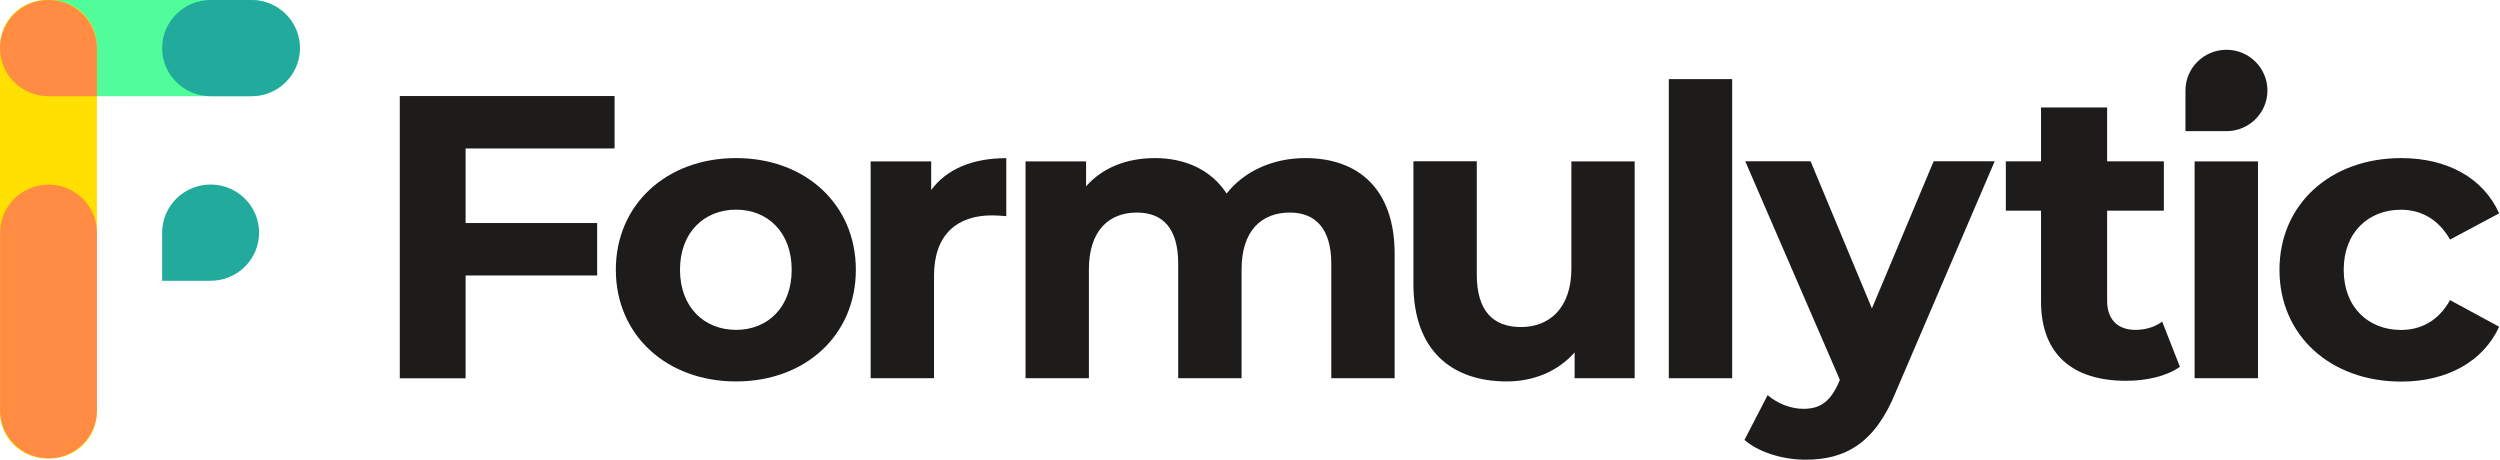 <svg xmlns="http://www.w3.org/2000/svg" width="397" height="73" viewBox="0 0 397 73" fill="none"><path d="M73.938 23.575V35.419H94.828V43.745H73.938V60.075H63.486V15.249H97.595V23.575H73.925H73.938Z" fill="#1E1B1B"></path><path d="M97.795 42.838C97.795 32.461 105.856 25.104 116.883 25.104C127.911 25.104 135.909 32.461 135.909 42.838C135.909 53.215 127.911 60.572 116.883 60.572C105.856 60.572 97.795 53.215 97.795 42.838ZM125.72 42.838C125.72 36.885 121.915 33.294 116.883 33.294C111.851 33.294 107.984 36.873 107.984 42.838C107.984 48.803 111.851 52.383 116.883 52.383C121.915 52.383 125.72 48.803 125.72 42.838Z" fill="#1E1B1B"></path><path d="M159.8 25.104V34.325C158.962 34.263 158.311 34.201 157.547 34.201C152.002 34.201 148.322 37.208 148.322 43.807V60.063H138.259V25.626H147.872V30.174C150.325 26.844 154.443 25.116 159.8 25.116V25.104Z" fill="#1E1B1B"></path><path d="M221.471 40.34V60.063H211.408V41.881C211.408 36.314 208.892 33.754 204.836 33.754C200.318 33.754 197.164 36.637 197.164 42.776V60.063H187.1V41.881C187.1 36.314 184.709 33.754 180.529 33.754C176.085 33.754 172.918 36.637 172.918 42.776V60.063H162.855V25.626H172.468V29.59C175.046 26.645 178.914 25.104 183.37 25.104C188.201 25.104 192.332 26.956 194.785 30.734C197.552 27.217 202.07 25.104 207.29 25.104C215.538 25.104 221.471 29.839 221.471 40.34Z" fill="#1E1B1B"></path><path d="M259.585 25.626V60.063H250.048V55.962C247.407 58.969 243.539 60.572 239.283 60.572C230.584 60.572 224.45 55.701 224.45 45.075V25.613H234.514V43.609C234.514 49.363 237.093 51.935 241.536 51.935C245.98 51.935 249.534 48.99 249.534 42.652V25.626H259.598H259.585Z" fill="#1E1B1B"></path><path d="M265.005 12.564H275.069V60.063H265.005V12.564Z" fill="#1E1B1B"></path><path d="M316.75 25.626L301.079 62.175C297.725 70.502 292.956 73 286.697 73C283.155 73 279.287 71.844 277.022 69.856L280.702 62.747C282.254 64.089 284.382 64.922 286.372 64.922C289.151 64.922 290.69 63.704 292.042 60.635L292.167 60.311L277.147 25.613H287.523L297.262 48.977L307.062 25.613H316.738L316.75 25.626Z" fill="#1E1B1B"></path><path d="M346.166 58.254C344.012 59.762 340.852 60.472 337.628 60.472C329.089 60.472 324.115 56.226 324.115 47.874V33.453H318.527V25.62H324.115V17.066H334.612V25.62H343.62V33.453H334.612V47.748C334.612 50.751 336.296 52.386 339.116 52.386C340.657 52.386 342.21 51.93 343.359 51.081L346.179 58.266L346.166 58.254Z" fill="#1E1B1B"></path><path d="M348.503 25.626H358.567V60.063H348.503V25.626ZM353.56 7.904C349.968 7.904 347.051 10.8 347.051 14.366V20.829H353.56C357.152 20.829 360.069 17.933 360.069 14.366C360.069 10.8 357.152 7.904 353.56 7.904Z" fill="#1E1B1B"></path><path d="M361.98 42.838C361.98 32.461 370.041 25.104 381.319 25.104C388.604 25.104 394.349 28.248 396.865 33.878L389.067 38.041C387.202 34.773 384.423 33.306 381.269 33.306C376.174 33.306 372.181 36.823 372.181 42.851C372.181 48.878 376.174 52.395 381.269 52.395C384.423 52.395 387.202 50.991 389.067 47.66L396.865 51.886C394.349 57.391 388.616 60.597 381.319 60.597C370.041 60.597 361.98 53.24 361.98 42.863V42.838Z" fill="#1E1B1B"></path><path d="M7.698 15.274L39.929 15.274C44.181 15.274 47.627 11.854 47.627 7.637C47.627 3.419 44.181 -1.90735e-05 39.929 -1.90735e-05L7.698 -1.90735e-05C3.446 -1.90735e-05 -2.28882e-05 3.419 -2.28882e-05 7.637C-2.28882e-05 11.854 3.446 15.274 7.698 15.274Z" fill="#50FD9A"></path><path d="M15.383 65.419L15.383 7.37C15.383 3.299 12.06 0 7.961 0L7.423 0C3.323 0 -2.67029e-05 3.299 -2.67029e-05 7.37L-2.67029e-05 65.419C-2.67029e-05 69.489 3.323 72.789 7.423 72.789H7.961C12.06 72.789 15.383 69.489 15.383 65.419Z" fill="#FFE000"></path><path d="M33.445 44.59H25.747V36.947C25.747 32.734 29.189 29.304 33.445 29.304C37.688 29.304 41.143 32.722 41.143 36.947C41.143 41.16 37.701 44.59 33.445 44.59Z" fill="#22AA9D"></path><path d="M33.445 15.274H39.929C44.181 15.274 47.627 11.854 47.627 7.637C47.627 3.419 44.181 -1.90735e-05 39.929 -1.90735e-05H33.445C29.194 -1.90735e-05 25.747 3.419 25.747 7.637C25.747 11.854 29.194 15.274 33.445 15.274Z" fill="#22AA9D"></path><path d="M7.698 0C11.941 0 15.383 3.418 15.383 7.643V15.286H7.698C3.442 15.274 0 11.856 0 7.643C0 3.418 3.442 0 7.698 0Z" fill="#FF8C42"></path><path d="M15.396 65.146L15.396 36.96C15.396 32.739 11.952 29.317 7.704 29.317C3.456 29.317 0.013 32.739 0.013 36.96L0.013 65.146C0.013 69.367 3.456 72.789 7.704 72.789C11.952 72.789 15.396 69.367 15.396 65.146Z" fill="#FF8C42"></path></svg>